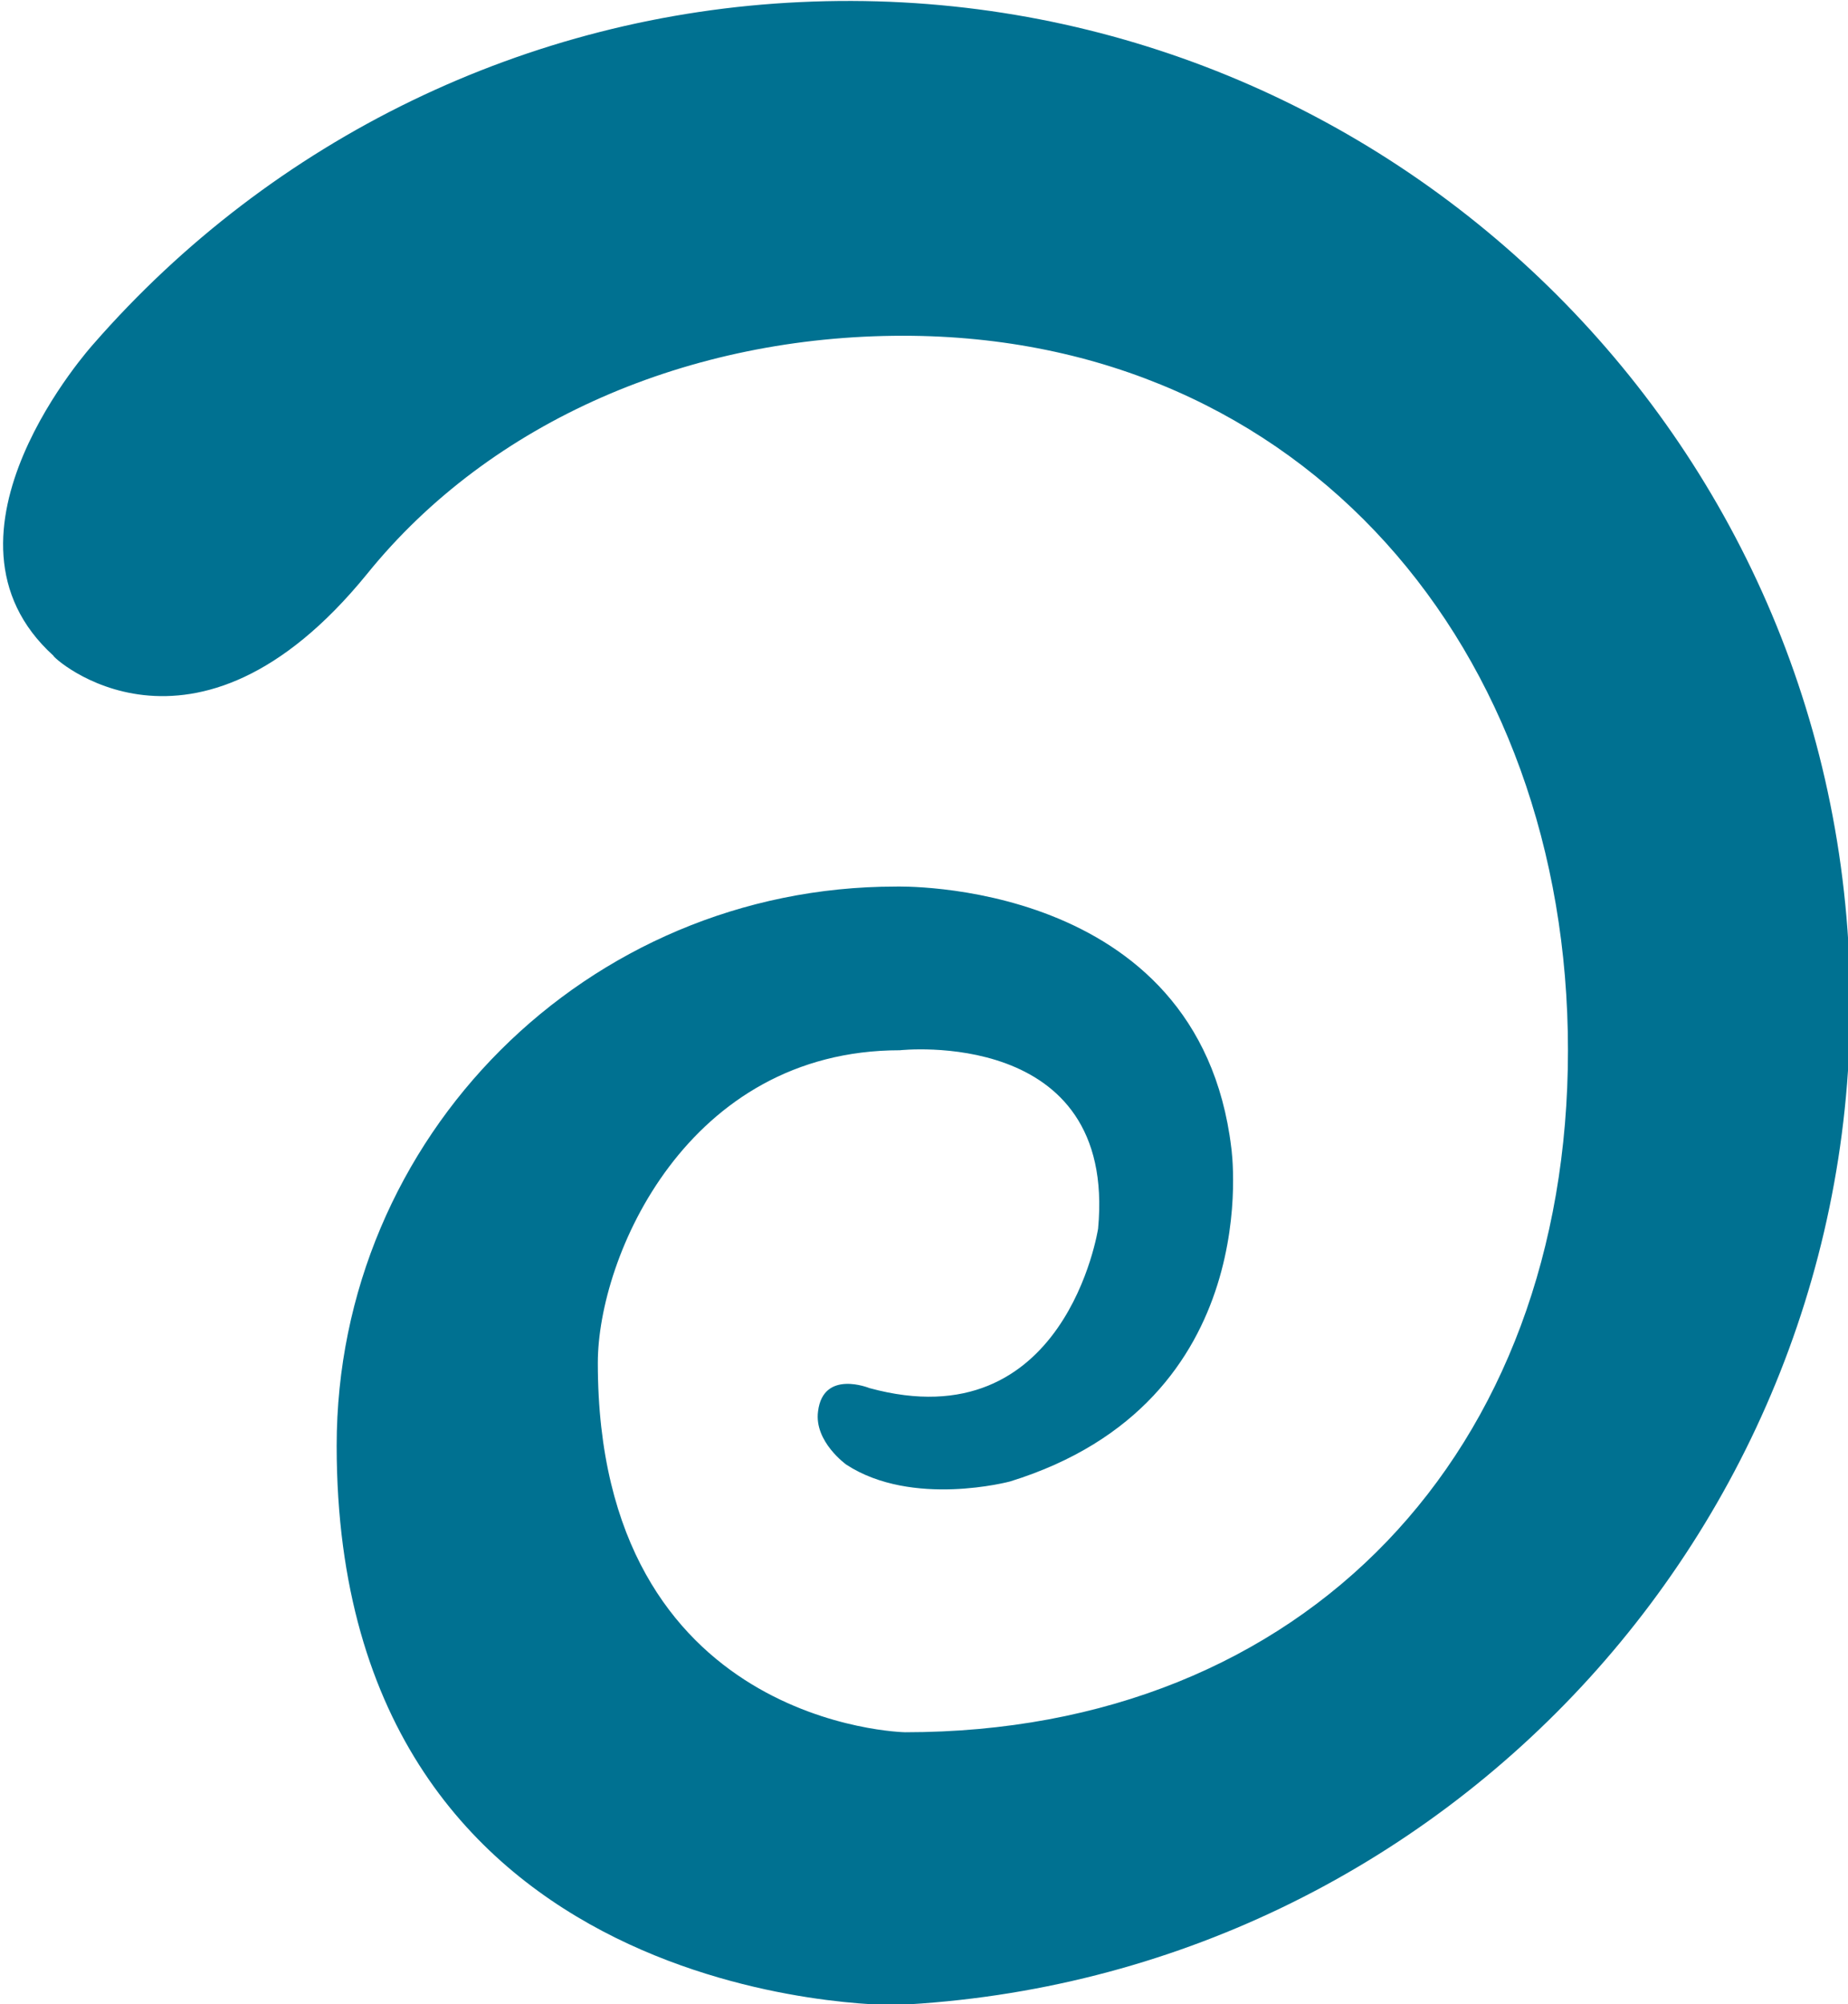 <?xml version="1.0" encoding="utf-8"?>
<!-- Generator: Adobe Illustrator 25.4.1, SVG Export Plug-In . SVG Version: 6.00 Build 0)  -->
<svg version="1.1" id="Layer_1" xmlns="http://www.w3.org/2000/svg" xmlns:xlink="http://www.w3.org/1999/xlink" x="0px" y="0px"
	 viewBox="0 0 176.2 191" style="enable-background:new 0 0 176.2 191;" xml:space="preserve">
<style type="text/css">
	.st0{fill:#007191;}
</style>
<path class="st0" d="M35,54.7C46.8,40.1,65.8,32,86.1,32c38.2,0,63.4,29.9,63.4,68.1s-25,65-63.2,65c0,0-29.3-0.5-29.3-35.2
	c0-10.1,8.5-29.8,28.8-29.8c0,0,20.7-2.3,18.9,17c0,0-3.1,20.3-21.8,15.2c0,0-4.4-1.8-4.9,2.2c-0.4,2.9,2.7,5.1,2.7,5.1
	c6.3,4.1,15.6,1.6,15.6,1.6c24.6-7.6,21.1-31.8,21.1-31.8c-3.1-25.8-32-24.9-32-24.9c-29.4,0-53.3,23.8-53.3,53.3c0,0,0,0,0,0
	c0,54,53.2,53.3,53.3,53.3l0,0c52.7-2.5,93.4-47.3,90.9-100c-2.5-52.7-47.3-93.4-100-90.9c-26,1.2-50.3,13-67.4,32.6
	c0,0-16.5,18.2-3.8,29.7C4.8,62.5,18.4,75.1,35,54.7z"/>
</svg>
